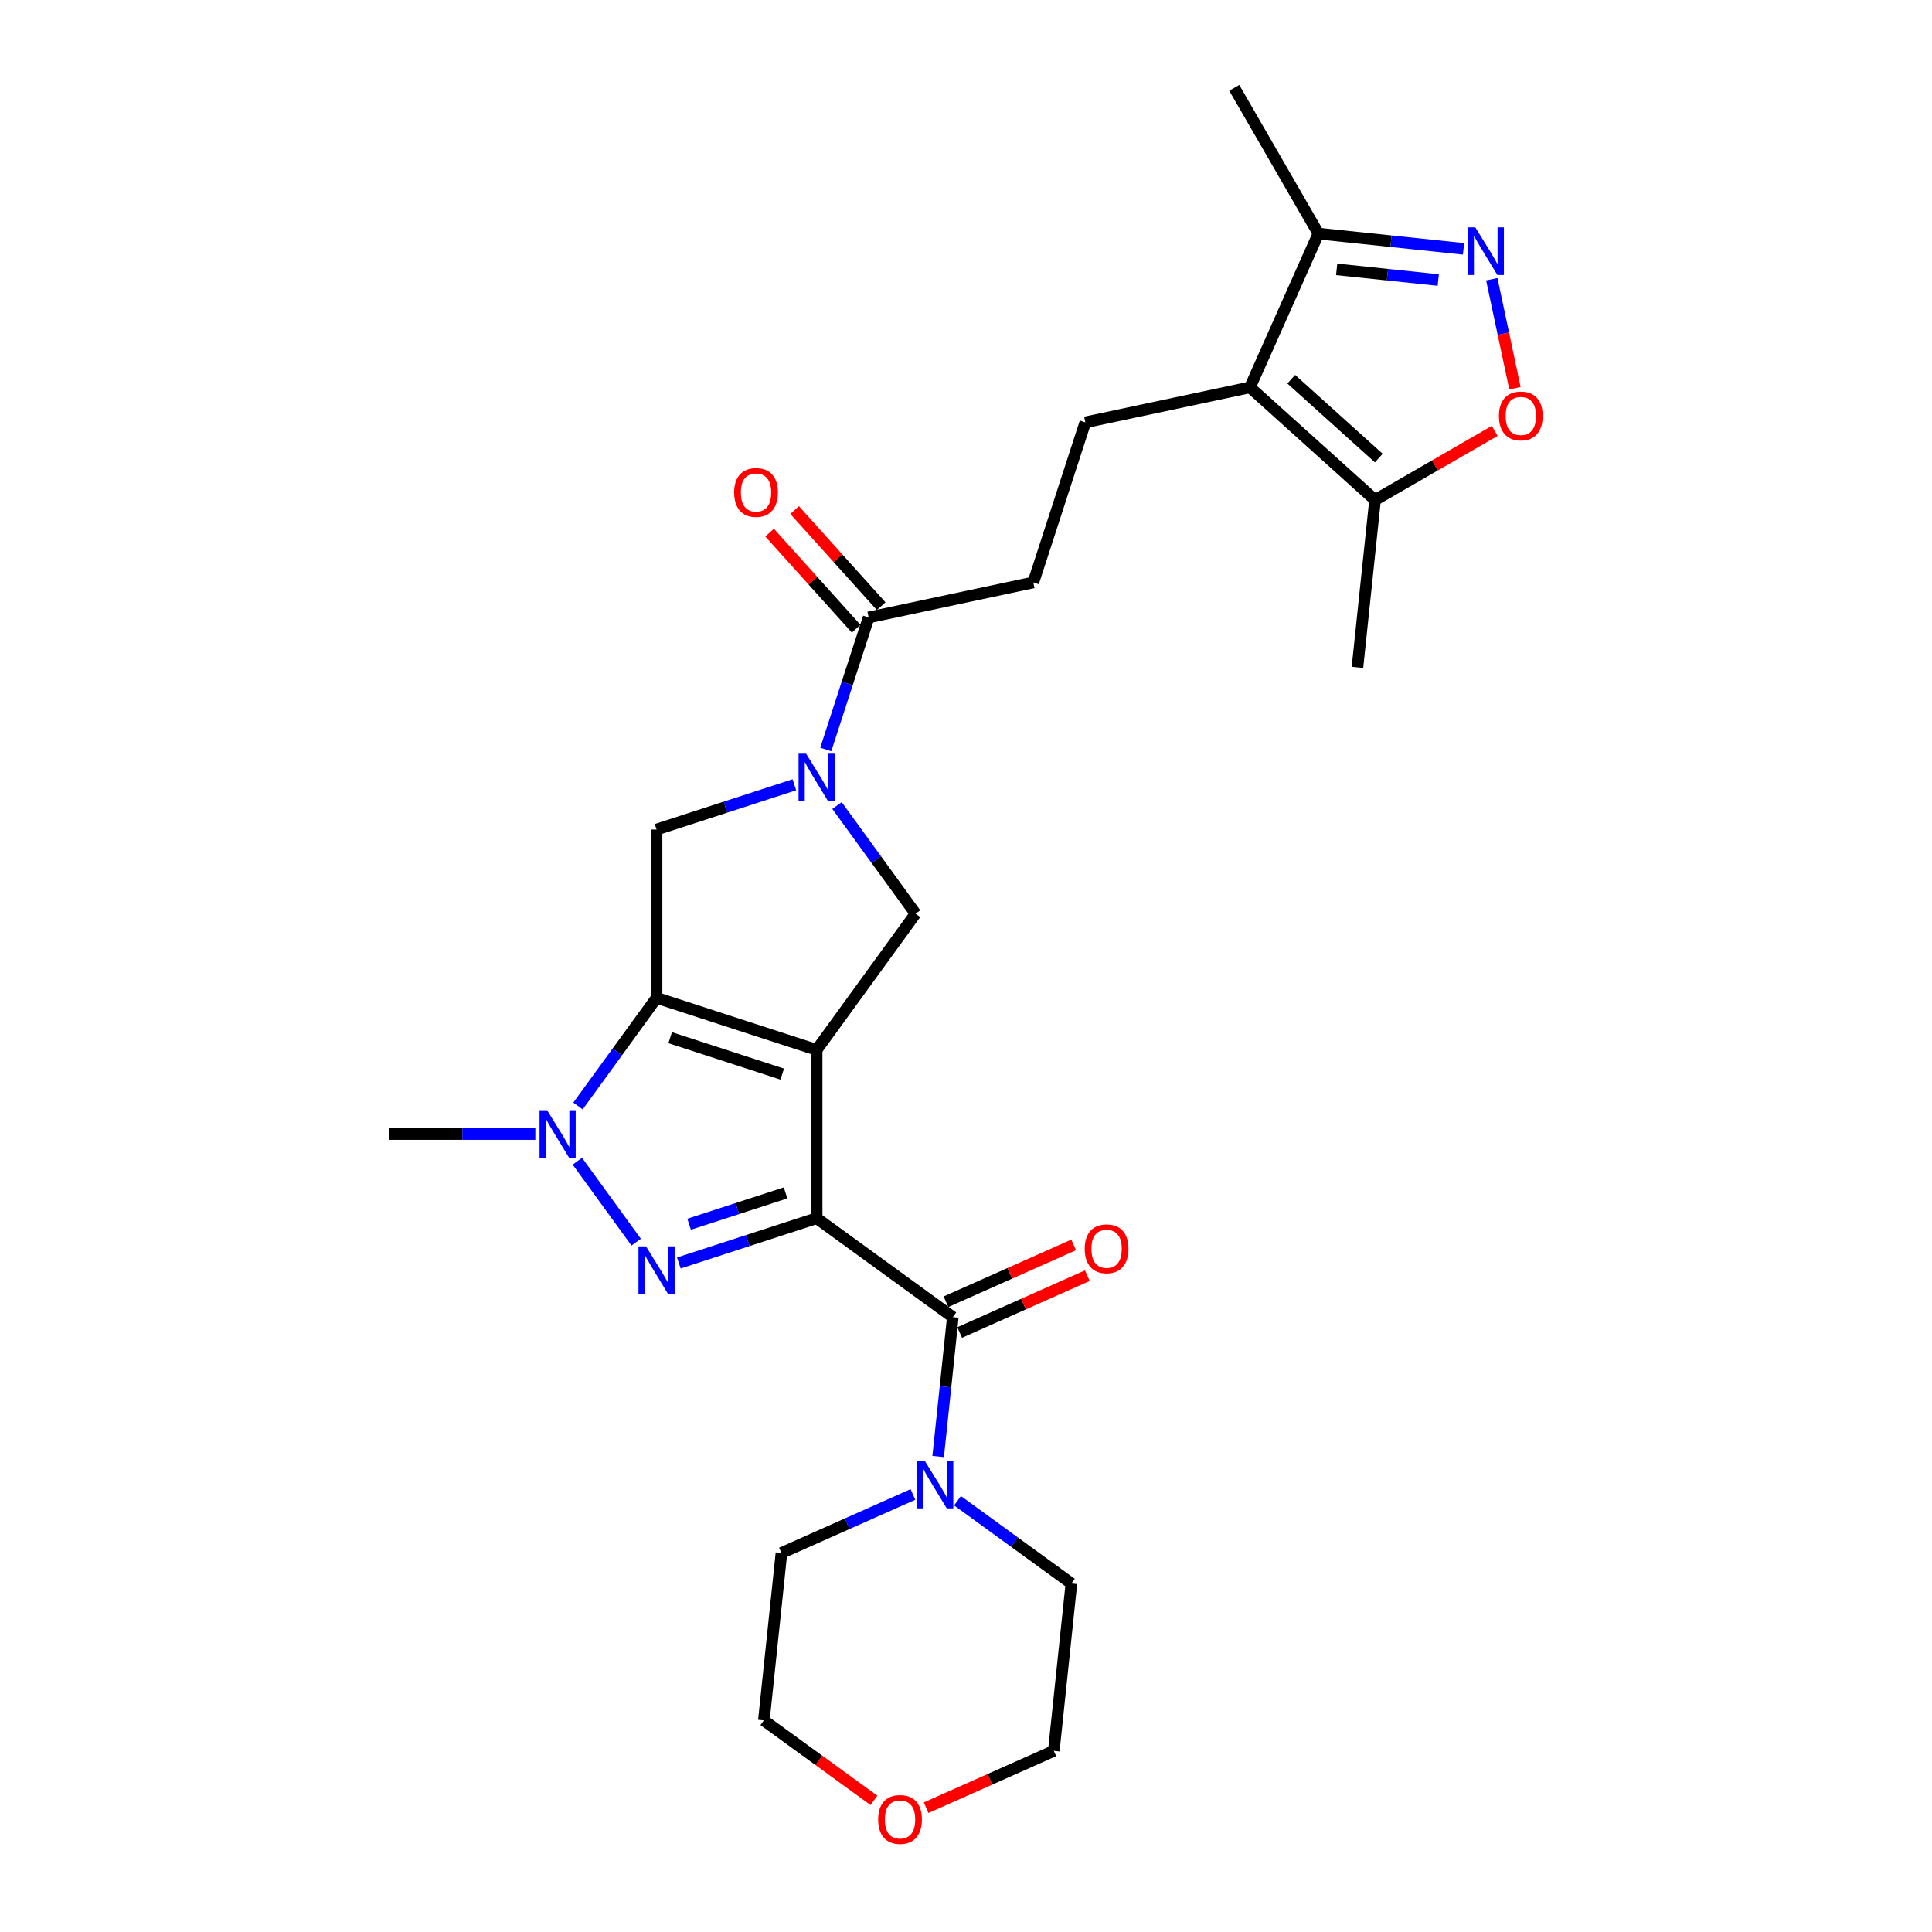 <?xml version='1.0' encoding='iso-8859-1'?>
<svg version='1.1' baseProfile='full'
              xmlns='http://www.w3.org/2000/svg'
                      xmlns:rdkit='http://www.rdkit.org/xml'
                      xmlns:xlink='http://www.w3.org/1999/xlink'
                  xml:space='preserve'
width='1000px' height='1000px' viewBox='0 0 1000 1000'>
<!-- END OF HEADER -->
<rect style='opacity:1.0;fill:#FFFFFF;stroke:none' width='1000' height='1000' x='0' y='0'> </rect>
<path class='bond-0' d='M 422.693,543.413 L 422.693,630.537' style='fill:none;fill-rule:evenodd;stroke:#000000;stroke-width:6px;stroke-linecap:butt;stroke-linejoin:miter;stroke-opacity:1' />
<path class='bond-1' d='M 422.693,543.413 L 339.833,516.491' style='fill:none;fill-rule:evenodd;stroke:#000000;stroke-width:6px;stroke-linecap:butt;stroke-linejoin:miter;stroke-opacity:1' />
<path class='bond-1' d='M 404.879,555.947 L 346.878,537.101' style='fill:none;fill-rule:evenodd;stroke:#000000;stroke-width:6px;stroke-linecap:butt;stroke-linejoin:miter;stroke-opacity:1' />
<path class='bond-6' d='M 422.693,543.413 L 473.903,472.929' style='fill:none;fill-rule:evenodd;stroke:#000000;stroke-width:6px;stroke-linecap:butt;stroke-linejoin:miter;stroke-opacity:1' />
<path class='bond-2' d='M 422.693,630.537 L 387.031,642.124' style='fill:none;fill-rule:evenodd;stroke:#000000;stroke-width:6px;stroke-linecap:butt;stroke-linejoin:miter;stroke-opacity:1' />
<path class='bond-2' d='M 387.031,642.124 L 351.368,653.712' style='fill:none;fill-rule:evenodd;stroke:#0000FF;stroke-width:6px;stroke-linecap:butt;stroke-linejoin:miter;stroke-opacity:1' />
<path class='bond-2' d='M 406.609,617.441 L 381.646,625.552' style='fill:none;fill-rule:evenodd;stroke:#000000;stroke-width:6px;stroke-linecap:butt;stroke-linejoin:miter;stroke-opacity:1' />
<path class='bond-2' d='M 381.646,625.552 L 356.682,633.664' style='fill:none;fill-rule:evenodd;stroke:#0000FF;stroke-width:6px;stroke-linecap:butt;stroke-linejoin:miter;stroke-opacity:1' />
<path class='bond-4' d='M 422.693,630.537 L 493.177,681.747' style='fill:none;fill-rule:evenodd;stroke:#000000;stroke-width:6px;stroke-linecap:butt;stroke-linejoin:miter;stroke-opacity:1' />
<path class='bond-3' d='M 339.833,516.491 L 319.501,544.475' style='fill:none;fill-rule:evenodd;stroke:#000000;stroke-width:6px;stroke-linecap:butt;stroke-linejoin:miter;stroke-opacity:1' />
<path class='bond-3' d='M 319.501,544.475 L 299.169,572.46' style='fill:none;fill-rule:evenodd;stroke:#0000FF;stroke-width:6px;stroke-linecap:butt;stroke-linejoin:miter;stroke-opacity:1' />
<path class='bond-9' d='M 339.833,516.491 L 339.833,429.367' style='fill:none;fill-rule:evenodd;stroke:#000000;stroke-width:6px;stroke-linecap:butt;stroke-linejoin:miter;stroke-opacity:1' />
<path class='bond-28' d='M 329.288,642.945 L 298.843,601.041' style='fill:none;fill-rule:evenodd;stroke:#0000FF;stroke-width:6px;stroke-linecap:butt;stroke-linejoin:miter;stroke-opacity:1' />
<path class='bond-20' d='M 277.088,586.975 L 239.294,586.975' style='fill:none;fill-rule:evenodd;stroke:#0000FF;stroke-width:6px;stroke-linecap:butt;stroke-linejoin:miter;stroke-opacity:1' />
<path class='bond-20' d='M 239.294,586.975 L 201.5,586.975' style='fill:none;fill-rule:evenodd;stroke:#000000;stroke-width:6px;stroke-linecap:butt;stroke-linejoin:miter;stroke-opacity:1' />
<path class='bond-11' d='M 493.177,681.747 L 489.387,717.813' style='fill:none;fill-rule:evenodd;stroke:#000000;stroke-width:6px;stroke-linecap:butt;stroke-linejoin:miter;stroke-opacity:1' />
<path class='bond-11' d='M 489.387,717.813 L 485.596,753.878' style='fill:none;fill-rule:evenodd;stroke:#0000FF;stroke-width:6px;stroke-linecap:butt;stroke-linejoin:miter;stroke-opacity:1' />
<path class='bond-16' d='M 496.721,689.706 L 529.764,674.994' style='fill:none;fill-rule:evenodd;stroke:#000000;stroke-width:6px;stroke-linecap:butt;stroke-linejoin:miter;stroke-opacity:1' />
<path class='bond-16' d='M 529.764,674.994 L 562.808,660.282' style='fill:none;fill-rule:evenodd;stroke:#FF0000;stroke-width:6px;stroke-linecap:butt;stroke-linejoin:miter;stroke-opacity:1' />
<path class='bond-16' d='M 489.634,673.788 L 522.677,659.076' style='fill:none;fill-rule:evenodd;stroke:#000000;stroke-width:6px;stroke-linecap:butt;stroke-linejoin:miter;stroke-opacity:1' />
<path class='bond-16' d='M 522.677,659.076 L 555.721,644.364' style='fill:none;fill-rule:evenodd;stroke:#FF0000;stroke-width:6px;stroke-linecap:butt;stroke-linejoin:miter;stroke-opacity:1' />
<path class='bond-5' d='M 433.238,416.959 L 453.57,444.944' style='fill:none;fill-rule:evenodd;stroke:#0000FF;stroke-width:6px;stroke-linecap:butt;stroke-linejoin:miter;stroke-opacity:1' />
<path class='bond-5' d='M 453.57,444.944 L 473.903,472.929' style='fill:none;fill-rule:evenodd;stroke:#000000;stroke-width:6px;stroke-linecap:butt;stroke-linejoin:miter;stroke-opacity:1' />
<path class='bond-12' d='M 427.409,387.929 L 438.512,353.757' style='fill:none;fill-rule:evenodd;stroke:#0000FF;stroke-width:6px;stroke-linecap:butt;stroke-linejoin:miter;stroke-opacity:1' />
<path class='bond-12' d='M 438.512,353.757 L 449.615,319.585' style='fill:none;fill-rule:evenodd;stroke:#000000;stroke-width:6px;stroke-linecap:butt;stroke-linejoin:miter;stroke-opacity:1' />
<path class='bond-27' d='M 411.158,406.192 L 375.495,417.78' style='fill:none;fill-rule:evenodd;stroke:#0000FF;stroke-width:6px;stroke-linecap:butt;stroke-linejoin:miter;stroke-opacity:1' />
<path class='bond-27' d='M 375.495,417.78 L 339.833,429.367' style='fill:none;fill-rule:evenodd;stroke:#000000;stroke-width:6px;stroke-linecap:butt;stroke-linejoin:miter;stroke-opacity:1' />
<path class='bond-7' d='M 646.978,200.497 L 561.758,218.611' style='fill:none;fill-rule:evenodd;stroke:#000000;stroke-width:6px;stroke-linecap:butt;stroke-linejoin:miter;stroke-opacity:1' />
<path class='bond-13' d='M 646.978,200.497 L 711.723,258.794' style='fill:none;fill-rule:evenodd;stroke:#000000;stroke-width:6px;stroke-linecap:butt;stroke-linejoin:miter;stroke-opacity:1' />
<path class='bond-13' d='M 668.349,196.293 L 713.671,237.101' style='fill:none;fill-rule:evenodd;stroke:#000000;stroke-width:6px;stroke-linecap:butt;stroke-linejoin:miter;stroke-opacity:1' />
<path class='bond-14' d='M 646.978,200.497 L 682.414,120.906' style='fill:none;fill-rule:evenodd;stroke:#000000;stroke-width:6px;stroke-linecap:butt;stroke-linejoin:miter;stroke-opacity:1' />
<path class='bond-8' d='M 757.525,128.8 L 719.97,124.853' style='fill:none;fill-rule:evenodd;stroke:#0000FF;stroke-width:6px;stroke-linecap:butt;stroke-linejoin:miter;stroke-opacity:1' />
<path class='bond-8' d='M 719.97,124.853 L 682.414,120.906' style='fill:none;fill-rule:evenodd;stroke:#000000;stroke-width:6px;stroke-linecap:butt;stroke-linejoin:miter;stroke-opacity:1' />
<path class='bond-8' d='M 744.437,144.945 L 718.148,142.182' style='fill:none;fill-rule:evenodd;stroke:#0000FF;stroke-width:6px;stroke-linecap:butt;stroke-linejoin:miter;stroke-opacity:1' />
<path class='bond-8' d='M 718.148,142.182 L 691.859,139.419' style='fill:none;fill-rule:evenodd;stroke:#000000;stroke-width:6px;stroke-linecap:butt;stroke-linejoin:miter;stroke-opacity:1' />
<path class='bond-30' d='M 772.146,144.528 L 778.142,172.738' style='fill:none;fill-rule:evenodd;stroke:#0000FF;stroke-width:6px;stroke-linecap:butt;stroke-linejoin:miter;stroke-opacity:1' />
<path class='bond-30' d='M 778.142,172.738 L 784.138,200.949' style='fill:none;fill-rule:evenodd;stroke:#FF0000;stroke-width:6px;stroke-linecap:butt;stroke-linejoin:miter;stroke-opacity:1' />
<path class='bond-10' d='M 773.67,223.029 L 742.697,240.912' style='fill:none;fill-rule:evenodd;stroke:#FF0000;stroke-width:6px;stroke-linecap:butt;stroke-linejoin:miter;stroke-opacity:1' />
<path class='bond-10' d='M 742.697,240.912 L 711.723,258.794' style='fill:none;fill-rule:evenodd;stroke:#000000;stroke-width:6px;stroke-linecap:butt;stroke-linejoin:miter;stroke-opacity:1' />
<path class='bond-21' d='M 495.605,776.774 L 525.08,798.189' style='fill:none;fill-rule:evenodd;stroke:#0000FF;stroke-width:6px;stroke-linecap:butt;stroke-linejoin:miter;stroke-opacity:1' />
<path class='bond-21' d='M 525.08,798.189 L 554.555,819.603' style='fill:none;fill-rule:evenodd;stroke:#000000;stroke-width:6px;stroke-linecap:butt;stroke-linejoin:miter;stroke-opacity:1' />
<path class='bond-22' d='M 472.535,773.529 L 438.507,788.679' style='fill:none;fill-rule:evenodd;stroke:#0000FF;stroke-width:6px;stroke-linecap:butt;stroke-linejoin:miter;stroke-opacity:1' />
<path class='bond-22' d='M 438.507,788.679 L 404.479,803.83' style='fill:none;fill-rule:evenodd;stroke:#000000;stroke-width:6px;stroke-linecap:butt;stroke-linejoin:miter;stroke-opacity:1' />
<path class='bond-17' d='M 449.615,319.585 L 534.835,301.471' style='fill:none;fill-rule:evenodd;stroke:#000000;stroke-width:6px;stroke-linecap:butt;stroke-linejoin:miter;stroke-opacity:1' />
<path class='bond-18' d='M 456.09,313.755 L 433.693,288.881' style='fill:none;fill-rule:evenodd;stroke:#000000;stroke-width:6px;stroke-linecap:butt;stroke-linejoin:miter;stroke-opacity:1' />
<path class='bond-18' d='M 433.693,288.881 L 411.297,264.007' style='fill:none;fill-rule:evenodd;stroke:#FF0000;stroke-width:6px;stroke-linecap:butt;stroke-linejoin:miter;stroke-opacity:1' />
<path class='bond-18' d='M 443.141,325.414 L 420.744,300.541' style='fill:none;fill-rule:evenodd;stroke:#000000;stroke-width:6px;stroke-linecap:butt;stroke-linejoin:miter;stroke-opacity:1' />
<path class='bond-18' d='M 420.744,300.541 L 398.348,275.667' style='fill:none;fill-rule:evenodd;stroke:#FF0000;stroke-width:6px;stroke-linecap:butt;stroke-linejoin:miter;stroke-opacity:1' />
<path class='bond-23' d='M 711.723,258.794 L 702.616,345.441' style='fill:none;fill-rule:evenodd;stroke:#000000;stroke-width:6px;stroke-linecap:butt;stroke-linejoin:miter;stroke-opacity:1' />
<path class='bond-24' d='M 682.414,120.906 L 638.852,45.455' style='fill:none;fill-rule:evenodd;stroke:#000000;stroke-width:6px;stroke-linecap:butt;stroke-linejoin:miter;stroke-opacity:1' />
<path class='bond-15' d='M 561.758,218.611 L 534.835,301.471' style='fill:none;fill-rule:evenodd;stroke:#000000;stroke-width:6px;stroke-linecap:butt;stroke-linejoin:miter;stroke-opacity:1' />
<path class='bond-19' d='M 452.352,931.875 L 423.862,911.175' style='fill:none;fill-rule:evenodd;stroke:#FF0000;stroke-width:6px;stroke-linecap:butt;stroke-linejoin:miter;stroke-opacity:1' />
<path class='bond-19' d='M 423.862,911.175 L 395.372,890.476' style='fill:none;fill-rule:evenodd;stroke:#000000;stroke-width:6px;stroke-linecap:butt;stroke-linejoin:miter;stroke-opacity:1' />
<path class='bond-29' d='M 479.361,935.674 L 512.404,920.962' style='fill:none;fill-rule:evenodd;stroke:#FF0000;stroke-width:6px;stroke-linecap:butt;stroke-linejoin:miter;stroke-opacity:1' />
<path class='bond-29' d='M 512.404,920.962 L 545.448,906.25' style='fill:none;fill-rule:evenodd;stroke:#000000;stroke-width:6px;stroke-linecap:butt;stroke-linejoin:miter;stroke-opacity:1' />
<path class='bond-26' d='M 554.555,819.603 L 545.448,906.25' style='fill:none;fill-rule:evenodd;stroke:#000000;stroke-width:6px;stroke-linecap:butt;stroke-linejoin:miter;stroke-opacity:1' />
<path class='bond-25' d='M 404.479,803.83 L 395.372,890.476' style='fill:none;fill-rule:evenodd;stroke:#000000;stroke-width:6px;stroke-linecap:butt;stroke-linejoin:miter;stroke-opacity:1' />
<path  class='atom-3' d='M 334.379 645.123
L 342.464 658.191
Q 343.266 659.481, 344.555 661.816
Q 345.845 664.151, 345.914 664.29
L 345.914 645.123
L 349.19 645.123
L 349.19 669.796
L 345.81 669.796
L 337.132 655.508
Q 336.122 653.835, 335.041 651.919
Q 333.996 650.002, 333.682 649.409
L 333.682 669.796
L 330.476 669.796
L 330.476 645.123
L 334.379 645.123
' fill='#0000FF'/>
<path  class='atom-4' d='M 283.169 574.638
L 291.254 587.707
Q 292.056 588.996, 293.345 591.331
Q 294.635 593.666, 294.704 593.806
L 294.704 574.638
L 297.98 574.638
L 297.98 599.312
L 294.6 599.312
L 285.922 585.024
Q 284.912 583.351, 283.831 581.434
Q 282.786 579.517, 282.472 578.925
L 282.472 599.312
L 279.266 599.312
L 279.266 574.638
L 283.169 574.638
' fill='#0000FF'/>
<path  class='atom-6' d='M 417.239 390.108
L 425.324 403.176
Q 426.125 404.466, 427.415 406.8
Q 428.704 409.135, 428.774 409.275
L 428.774 390.108
L 432.05 390.108
L 432.05 414.781
L 428.669 414.781
L 419.992 400.493
Q 418.981 398.82, 417.901 396.903
Q 416.855 394.986, 416.542 394.394
L 416.542 414.781
L 413.336 414.781
L 413.336 390.108
L 417.239 390.108
' fill='#0000FF'/>
<path  class='atom-9' d='M 763.606 117.676
L 771.691 130.745
Q 772.493 132.034, 773.782 134.369
Q 775.072 136.704, 775.142 136.843
L 775.142 117.676
L 778.417 117.676
L 778.417 142.349
L 775.037 142.349
L 766.36 128.061
Q 765.349 126.388, 764.269 124.472
Q 763.223 122.555, 762.909 121.963
L 762.909 142.349
L 759.703 142.349
L 759.703 117.676
L 763.606 117.676
' fill='#0000FF'/>
<path  class='atom-11' d='M 775.848 215.302
Q 775.848 209.378, 778.776 206.067
Q 781.703 202.756, 787.174 202.756
Q 792.646 202.756, 795.573 206.067
Q 798.5 209.378, 798.5 215.302
Q 798.5 221.296, 795.538 224.712
Q 792.576 228.092, 787.174 228.092
Q 781.738 228.092, 778.776 224.712
Q 775.848 221.331, 775.848 215.302
M 787.174 225.304
Q 790.938 225.304, 792.959 222.795
Q 795.015 220.251, 795.015 215.302
Q 795.015 210.458, 792.959 208.019
Q 790.938 205.544, 787.174 205.544
Q 783.411 205.544, 781.355 207.984
Q 779.333 210.423, 779.333 215.302
Q 779.333 220.286, 781.355 222.795
Q 783.411 225.304, 787.174 225.304
' fill='#FF0000'/>
<path  class='atom-12' d='M 478.616 756.057
L 486.701 769.125
Q 487.503 770.415, 488.792 772.749
Q 490.082 775.084, 490.152 775.224
L 490.152 756.057
L 493.427 756.057
L 493.427 780.73
L 490.047 780.73
L 481.369 766.442
Q 480.359 764.769, 479.278 762.852
Q 478.233 760.935, 477.919 760.343
L 477.919 780.73
L 474.713 780.73
L 474.713 756.057
L 478.616 756.057
' fill='#0000FF'/>
<path  class='atom-17' d='M 561.443 646.38
Q 561.443 640.456, 564.37 637.145
Q 567.297 633.834, 572.769 633.834
Q 578.24 633.834, 581.167 637.145
Q 584.095 640.456, 584.095 646.38
Q 584.095 652.374, 581.132 655.79
Q 578.17 659.17, 572.769 659.17
Q 567.332 659.17, 564.37 655.79
Q 561.443 652.409, 561.443 646.38
M 572.769 656.382
Q 576.532 656.382, 578.554 653.873
Q 580.61 651.329, 580.61 646.38
Q 580.61 641.536, 578.554 639.097
Q 576.532 636.622, 572.769 636.622
Q 569.005 636.622, 566.949 639.062
Q 564.927 641.501, 564.927 646.38
Q 564.927 651.364, 566.949 653.873
Q 569.005 656.382, 572.769 656.382
' fill='#FF0000'/>
<path  class='atom-19' d='M 379.992 254.909
Q 379.992 248.985, 382.92 245.674
Q 385.847 242.363, 391.318 242.363
Q 396.79 242.363, 399.717 245.674
Q 402.644 248.985, 402.644 254.909
Q 402.644 260.903, 399.682 264.318
Q 396.72 267.699, 391.318 267.699
Q 385.882 267.699, 382.92 264.318
Q 379.992 260.938, 379.992 254.909
M 391.318 264.911
Q 395.082 264.911, 397.103 262.402
Q 399.159 259.858, 399.159 254.909
Q 399.159 250.065, 397.103 247.625
Q 395.082 245.151, 391.318 245.151
Q 387.555 245.151, 385.498 247.591
Q 383.477 250.03, 383.477 254.909
Q 383.477 259.892, 385.498 262.402
Q 387.555 264.911, 391.318 264.911
' fill='#FF0000'/>
<path  class='atom-20' d='M 454.53 941.756
Q 454.53 935.831, 457.458 932.521
Q 460.385 929.21, 465.856 929.21
Q 471.328 929.21, 474.255 932.521
Q 477.183 935.831, 477.183 941.756
Q 477.183 947.75, 474.22 951.165
Q 471.258 954.545, 465.856 954.545
Q 460.42 954.545, 457.458 951.165
Q 454.53 947.785, 454.53 941.756
M 465.856 951.757
Q 469.62 951.757, 471.641 949.248
Q 473.698 946.704, 473.698 941.756
Q 473.698 936.912, 471.641 934.472
Q 469.62 931.998, 465.856 931.998
Q 462.093 931.998, 460.037 934.437
Q 458.015 936.877, 458.015 941.756
Q 458.015 946.739, 460.037 949.248
Q 462.093 951.757, 465.856 951.757
' fill='#FF0000'/>
</svg>
